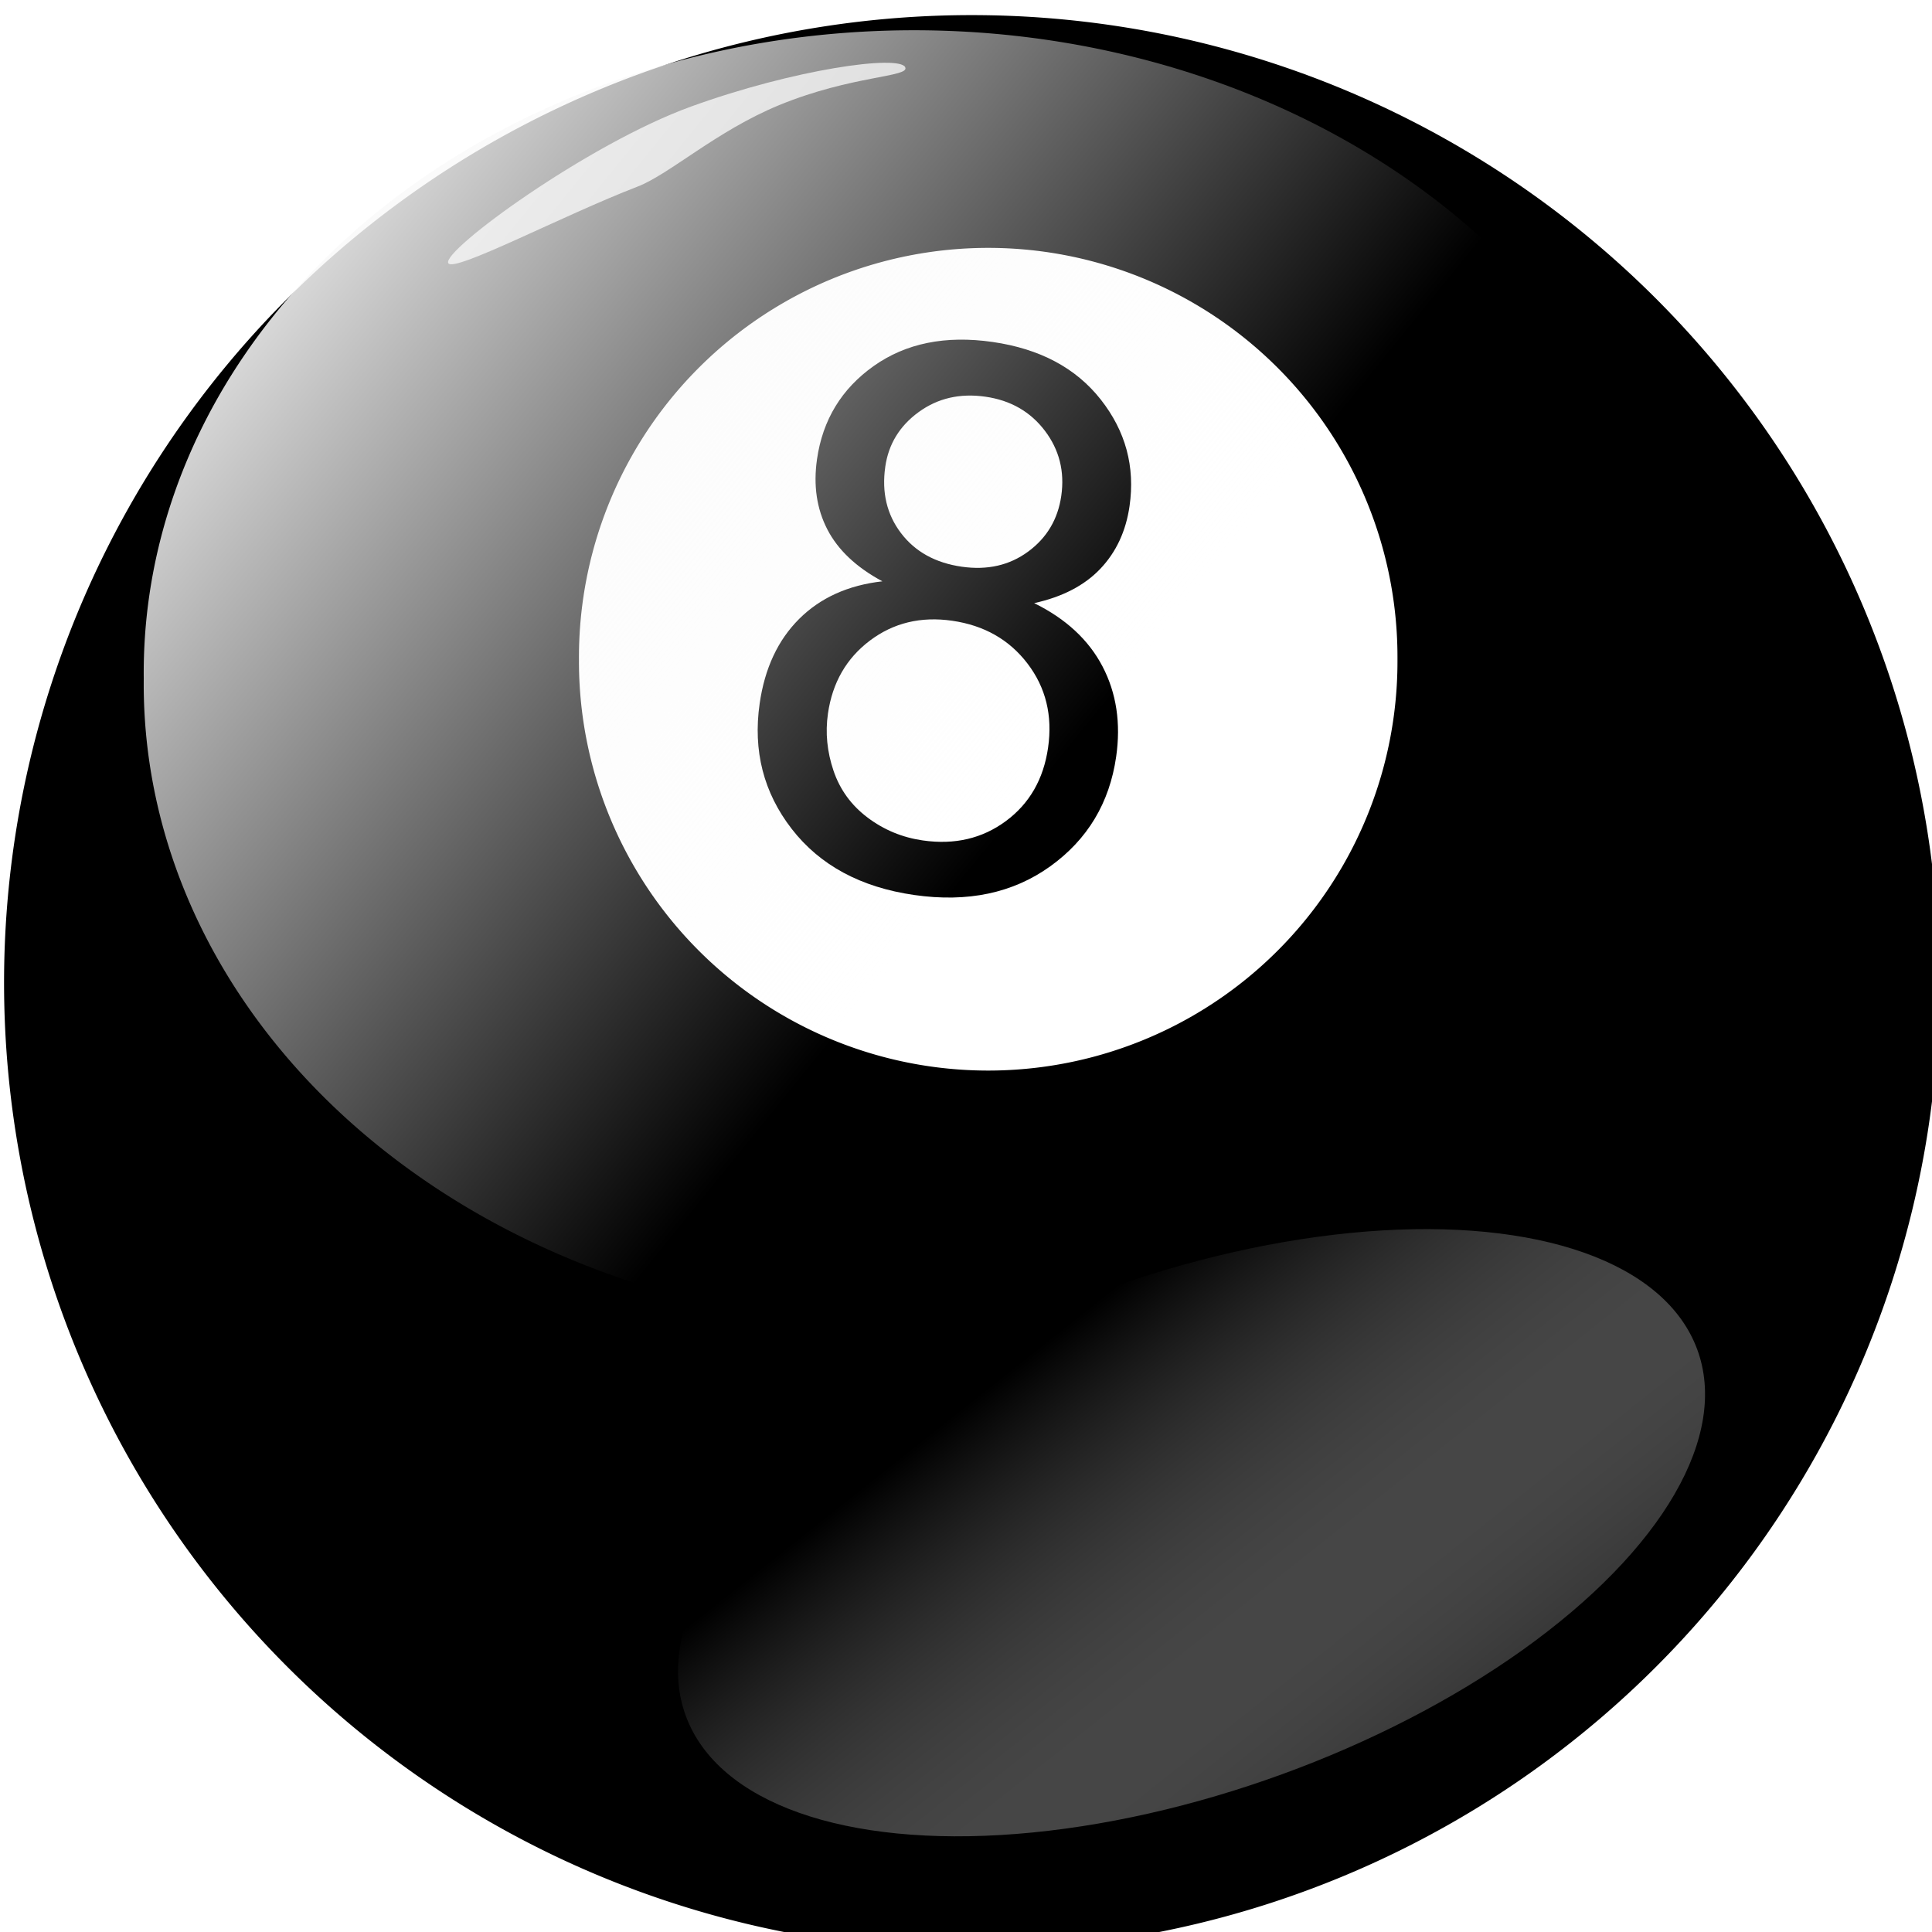 <?xml version="1.0" encoding="UTF-8" standalone="no"?>
<!-- Created with Inkscape (http://www.inkscape.org/) -->

<svg
   version="1.0"
   width="32"
   height="32"
   id="svg2"
   sodipodi:docname="8_ball_icon.svg"
   inkscape:version="1.3.2 (1:1.3.2+202311252150+091e20ef0f)"
   xmlns:inkscape="http://www.inkscape.org/namespaces/inkscape"
   xmlns:sodipodi="http://sodipodi.sourceforge.net/DTD/sodipodi-0.dtd"
   xmlns:xlink="http://www.w3.org/1999/xlink"
   xmlns="http://www.w3.org/2000/svg"
   xmlns:svg="http://www.w3.org/2000/svg">
  <sodipodi:namedview
     id="namedview1"
     pagecolor="#ffffff"
     bordercolor="#666666"
     borderopacity="1.0"
     inkscape:showpageshadow="2"
     inkscape:pageopacity="0.0"
     inkscape:pagecheckerboard="0"
     inkscape:deskcolor="#d1d1d1"
     inkscape:zoom="6.3984375"
     inkscape:cx="38.993895"
     inkscape:cy="-3.6727717"
     inkscape:window-width="1920"
     inkscape:window-height="1005"
     inkscape:window-x="0"
     inkscape:window-y="410"
     inkscape:window-maximized="1"
     inkscape:current-layer="g2171" />
  <defs
     id="defs4">
    <linearGradient
       id="linearGradient4"
       inkscape:collect="always">
      <stop
         style="stop-color:#f9f9f9;stop-opacity:0;"
         offset="0"
         id="stop3" />
      <stop
         style="stop-color:#1d1d1d;stop-opacity:1;"
         offset="1"
         id="stop4" />
    </linearGradient>
    <linearGradient
       id="linearGradient1"
       inkscape:collect="always">
      <stop
         style="stop-color:#f9f9f9;stop-opacity:1;"
         offset="0"
         id="stop1" />
      <stop
         style="stop-color:#f9f9f9;stop-opacity:0;"
         offset="1"
         id="stop2" />
    </linearGradient>
    <linearGradient
       inkscape:collect="always"
       xlink:href="#linearGradient1"
       id="linearGradient2"
       x1="160.761"
       y1="939.482"
       x2="173.638"
       y2="949.974"
       gradientUnits="userSpaceOnUse"
       gradientTransform="translate(1.114,-0.57)" />
    <filter
       inkscape:collect="always"
       style="color-interpolation-filters:sRGB"
       id="filter2"
       x="-0.052"
       y="-0.063"
       width="1.104"
       height="1.126">
      <feGaussianBlur
         inkscape:collect="always"
         stdDeviation="0.54"
         id="feGaussianBlur2" />
    </filter>
    <linearGradient
       inkscape:collect="always"
       xlink:href="#linearGradient4"
       id="linearGradient3"
       x1="-125.433"
       y1="966.392"
       x2="-122.05"
       y2="976.329"
       gradientUnits="userSpaceOnUse" />
    <filter
       inkscape:collect="always"
       style="color-interpolation-filters:sRGB"
       id="filter4"
       x="-0.063"
       y="-0.111"
       width="1.126"
       height="1.223">
      <feGaussianBlur
         inkscape:collect="always"
         stdDeviation="0.4"
         id="feGaussianBlur4" />
    </filter>
  </defs>
  <g
     transform="translate(-158.239,-935.57)"
     id="layer1">
    <g
       id="g2171">
      <path
         d="M 411.421 938.012 A 91.062 91.062 0 1 1  229.297,938.012 A 91.062 91.062 0 1 1  411.421 938.012 z"
         style="fill:#000000;fill-opacity:1;stroke:none;stroke-width:1;stroke-linecap:butt;stroke-linejoin:miter;stroke-miterlimit:4;stroke-dasharray:none;stroke-dashoffset:0;stroke-opacity:1"
         id="path2162"
         transform="matrix(0.176,0,0,0.176,117.95,786.757)" />
      <path
         d="m 217.952,911.141 a 38.515,38.515 0 1 1 -77.029,0 38.515,38.515 0 1 1 77.029,0 z"
         transform="matrix(0.176,0,0,0.176,143.026,786.128)"
         style="display:inline;fill:#ffffff;fill-opacity:1;stroke:none;stroke-width:1;stroke-linecap:butt;stroke-linejoin:miter;stroke-miterlimit:4;stroke-dasharray:none;stroke-dashoffset:0;stroke-opacity:1"
         id="path3136" />
      <path
         d="m 74.227,890.493 c -2.625,-0.961 -4.57,-2.332 -5.836,-4.113 -1.266,-1.781 -1.898,-3.914 -1.898,-6.398 -5e-6,-3.75 1.348,-6.902 4.043,-9.457 2.695,-2.555 6.281,-3.832 10.758,-3.832 4.5,5e-5 8.121,1.307 10.863,3.92 2.742,2.613 4.113,5.795 4.113,9.545 -3.5e-5,2.391 -0.627,4.471 -1.881,6.24 -1.254,1.77 -3.158,3.135 -5.713,4.096 3.164,1.031 5.572,2.695 7.225,4.992 1.652,2.297 2.478,5.039 2.479,8.227 -3.7e-5,4.406 -1.559,8.109 -4.676,11.109 -3.117,3 -7.219,4.5 -12.305,4.5 -5.086,0 -9.188,-1.506 -12.305,-4.518 -3.117,-3.012 -4.676,-6.768 -4.676,-11.268 -3e-6,-3.352 0.85,-6.158 2.549,-8.42 1.699,-2.262 4.119,-3.803 7.26,-4.623 z m -1.266,-10.723 c -1.2e-5,2.438 0.785,4.43 2.355,5.977 1.57,1.547 3.609,2.32 6.117,2.32 2.437,3e-5 4.436,-0.768 5.994,-2.303 1.559,-1.535 2.338,-3.416 2.338,-5.643 -2.8e-5,-2.32 -0.803,-4.271 -2.408,-5.854 -1.605,-1.582 -3.604,-2.373 -5.994,-2.373 -2.414,4e-5 -4.418,0.773 -6.012,2.32 -1.594,1.547 -2.391,3.398 -2.391,5.555 z m -2.039,23.801 c -9e-6,1.805 0.428,3.551 1.283,5.238 0.855,1.688 2.127,2.994 3.814,3.92 1.687,0.926 3.504,1.389 5.449,1.389 3.023,10e-6 5.52,-0.973 7.488,-2.918 1.969,-1.945 2.953,-4.418 2.953,-7.418 -3e-5,-3.047 -1.014,-5.566 -3.041,-7.559 -2.027,-1.992 -4.564,-2.988 -7.611,-2.988 -2.977,2e-5 -5.443,0.984 -7.4,2.953 -1.957,1.969 -2.936,4.43 -2.936,7.383 z"
         transform="matrix(0.174,0.025,-0.025,0.174,182.201,788.397)"
         style="font-size:72px;display:inline"
         id="flowRoot4206" />
      <path
         d="m 186.256,946.329 a 12.424,10.311 0 1 1 -24.847,0 12.424,10.311 0 1 1 24.847,0 z"
         style="fill:url(#linearGradient2);fill-opacity:1;stroke:none;stroke-width:0.124;stroke-linecap:butt;stroke-linejoin:miter;stroke-miterlimit:4;stroke-dasharray:none;stroke-dashoffset:0;stroke-opacity:1;filter:url(#filter2)"
         id="path1"
         transform="matrix(1.027,0,0,1.032,-5.147,-29.804)" />
      <path
         id="path2"
         style="fill:#f9f9f9;fill-opacity:0.783;stroke-width:0.71;stroke-linecap:round;stroke-linejoin:bevel"
         transform="matrix(0.94,-0.341,0.455,0.891,0,0)"
         d="m -273.842,946.468 c 0,0.187 -0.852,-0.178 -2.164,-0.122 -1.122,0.048 -2.154,0.461 -2.721,0.472 -1.328,0.026 -3.395,0.31 -3.395,0.123 0,-0.233 2.973,-1.074 4.796,-1.074 1.823,0 3.485,0.368 3.485,0.601 z"
         sodipodi:nodetypes="csscscc" />
      <ellipse
         style="mix-blend-mode:normal;fill:url(#linearGradient3);fill-opacity:1;stroke-width:0.68;stroke-linecap:round;stroke-linejoin:bevel;filter:url(#filter4)"
         id="path3"
         cx="-123.352"
         cy="969.727"
         rx="7.603"
         ry="4.312"
         transform="matrix(1.086,-0.434,0.473,0.88,-146.746,54.062)" />
    </g>
  </g>
</svg>
